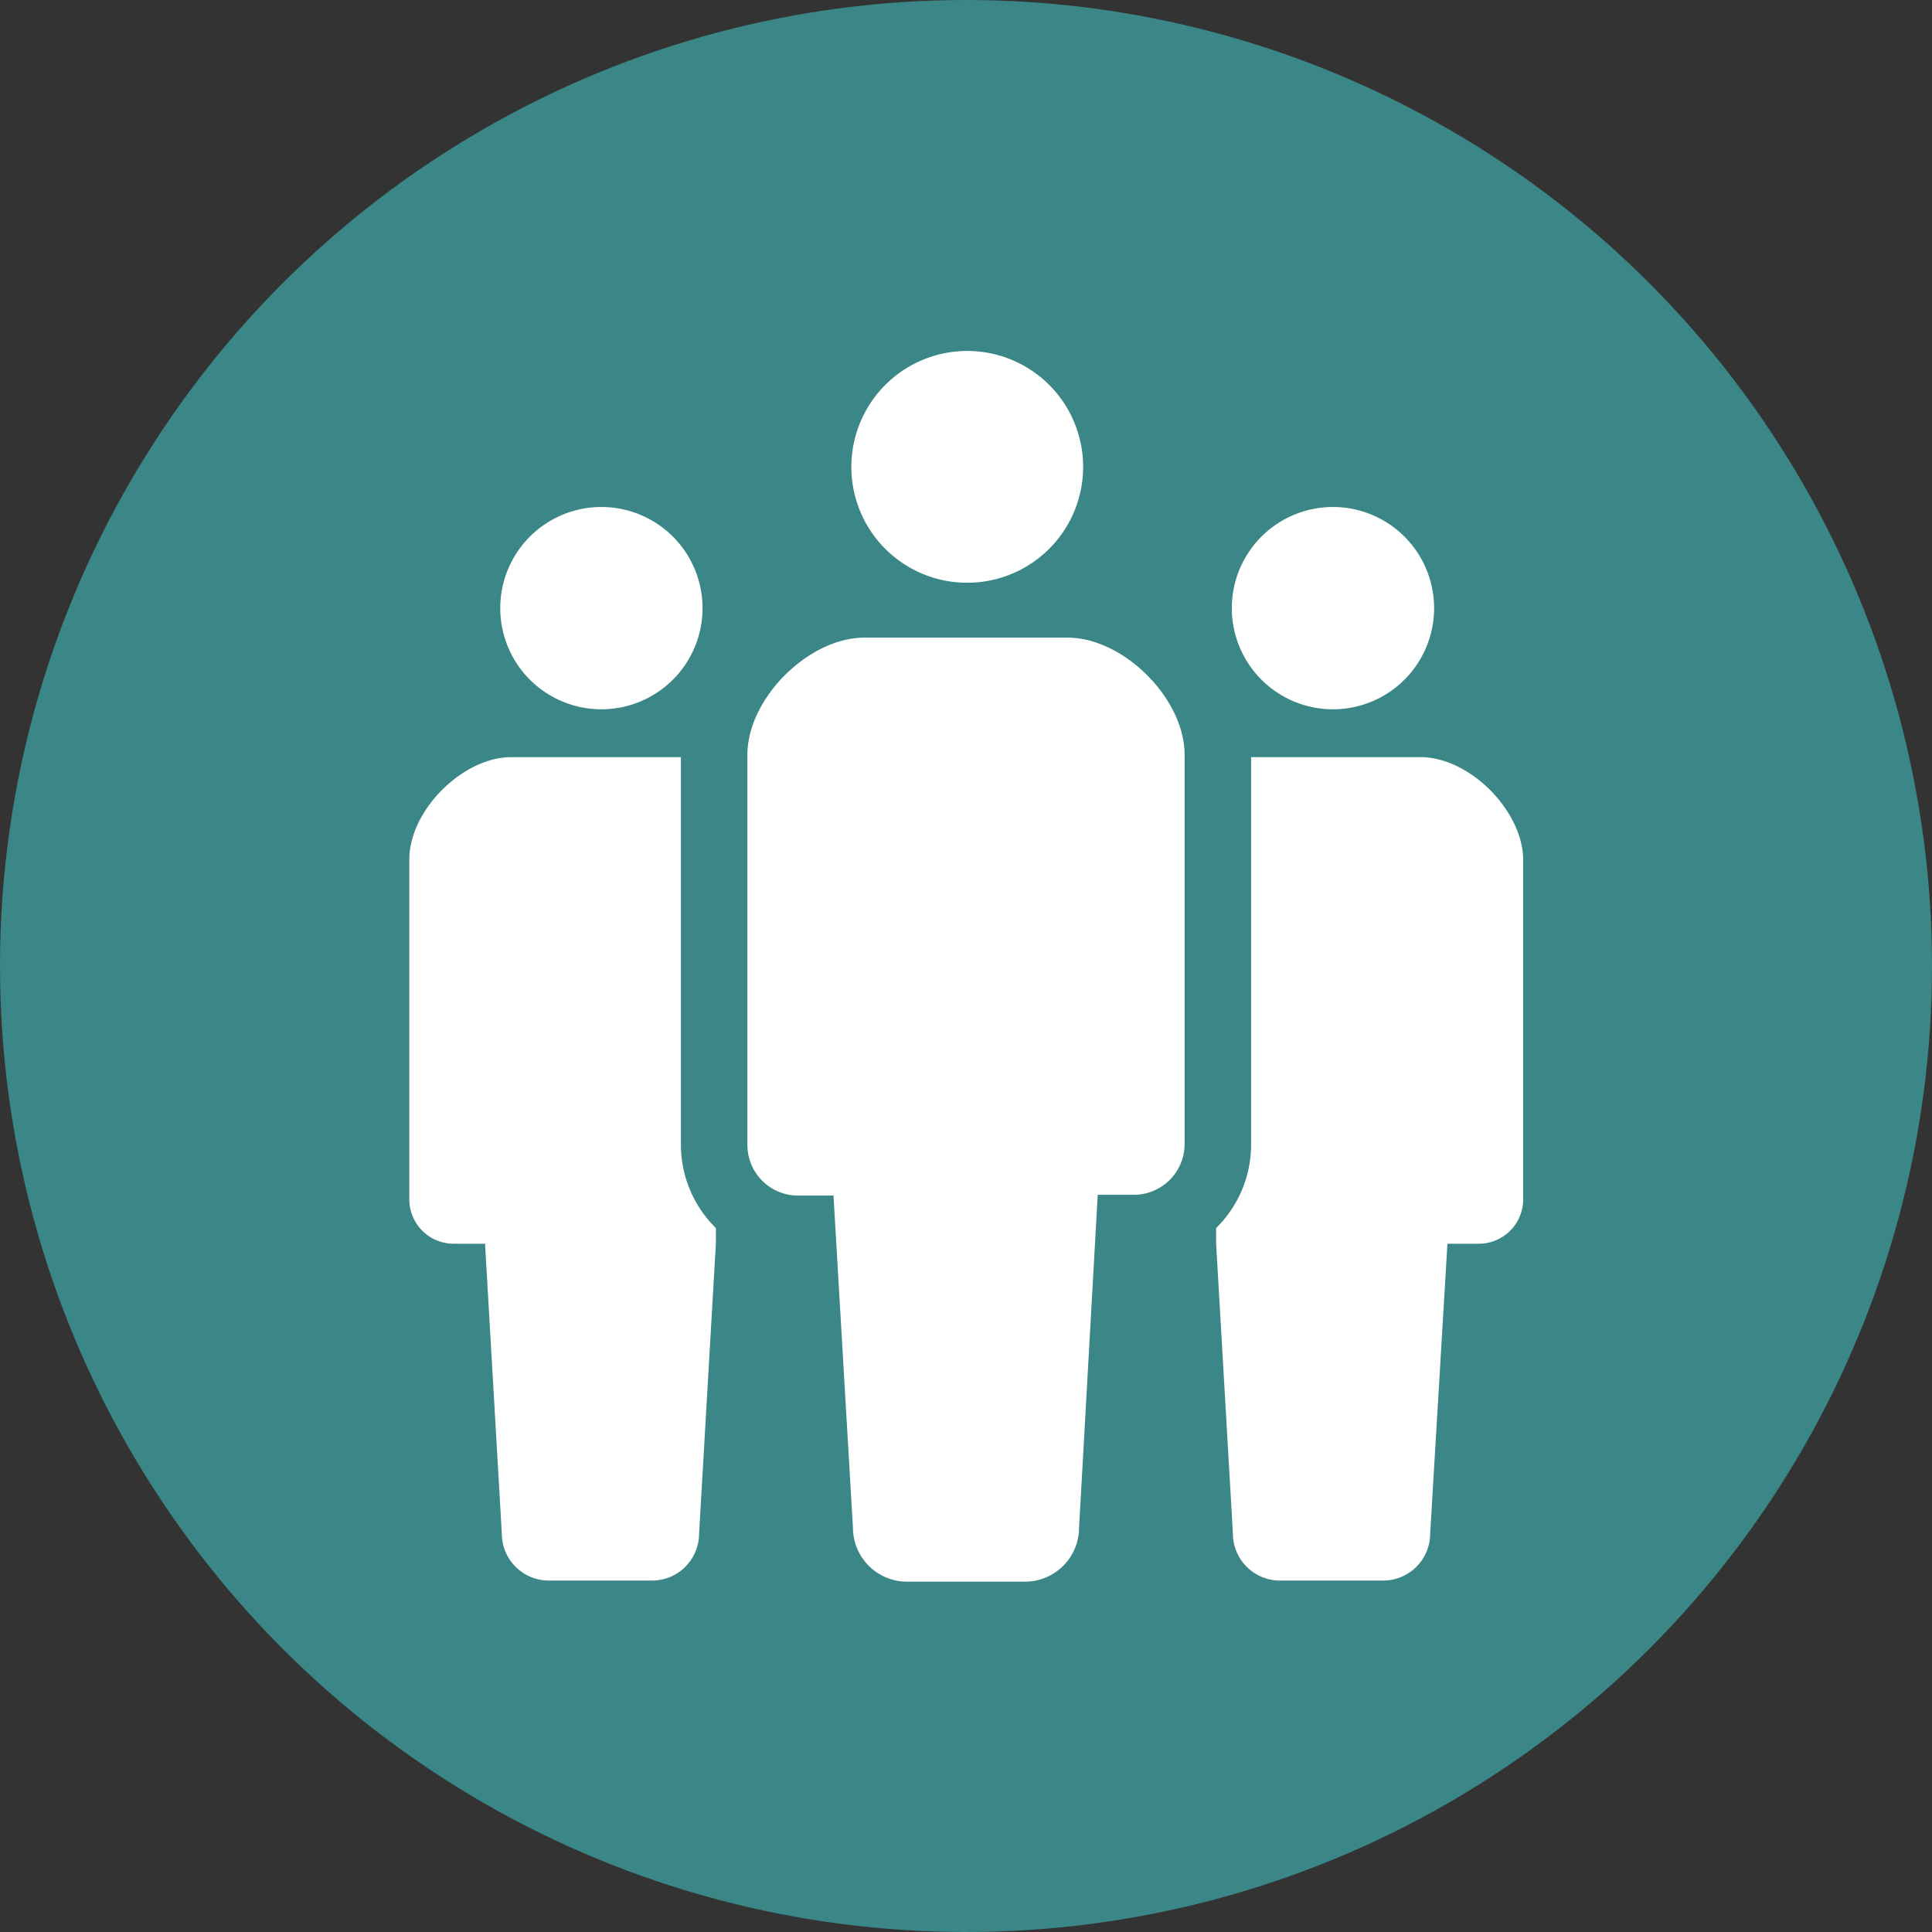 <svg xmlns="http://www.w3.org/2000/svg" viewBox="0 0 123.2 123.2"><rect x="0" y="0" width="123.2" height="123.2" fill="#333333" stroke="none"/><defs><style>.cls-1{fill:#3b8686;}.cls-2{fill:#fff;}</style></defs><g id="レイヤー_2" data-name="レイヤー 2"><g id="コンテンツ"><circle class="cls-1" cx="61.6" cy="61.6" r="61.6"/><path class="cls-2" d="M61.68,37.16a7.39,7.39,0,1,0-7.39-7.38A7.38,7.38,0,0,0,61.68,37.16Z"/><path class="cls-2" d="M68.07,40.66H55.13c-3.58,0-7.47,3.89-7.47,7.47V73a3.23,3.23,0,0,0,3.23,3.24h2.26l1.24,21.17a3.45,3.45,0,0,0,3.44,3.45h7.54a3.45,3.45,0,0,0,3.44-3.45L70,76.19h2.27A3.24,3.24,0,0,0,75.54,73V48.13C75.54,44.55,71.65,40.66,68.07,40.66Z"/><path class="cls-2" d="M38.34,45.23a6.45,6.45,0,1,0-6.44-6.45A6.45,6.45,0,0,0,38.34,45.23Z"/><path class="cls-2" d="M85,45.23a6.45,6.45,0,1,0-6.45-6.45A6.45,6.45,0,0,0,85,45.23Z"/><path class="cls-2" d="M43.42,48.28H32.62c-3.12,0-6.52,3.4-6.52,6.53V76.48a2.83,2.83,0,0,0,2.83,2.83h2L32,97.79a3,3,0,0,0,3,3h6.58a3,3,0,0,0,3-3l1.07-18.48v-1A7.46,7.46,0,0,1,43.42,73Z"/><path class="cls-2" d="M90.58,48.28H79.78V73a7.46,7.46,0,0,1-2.23,5.31v1l1.07,18.48a3,3,0,0,0,3,3h6.58a3,3,0,0,0,3-3L92.3,79.31h2a2.83,2.83,0,0,0,2.83-2.83V54.81C97.1,51.68,93.7,48.28,90.58,48.28Z"/></g></g></svg>